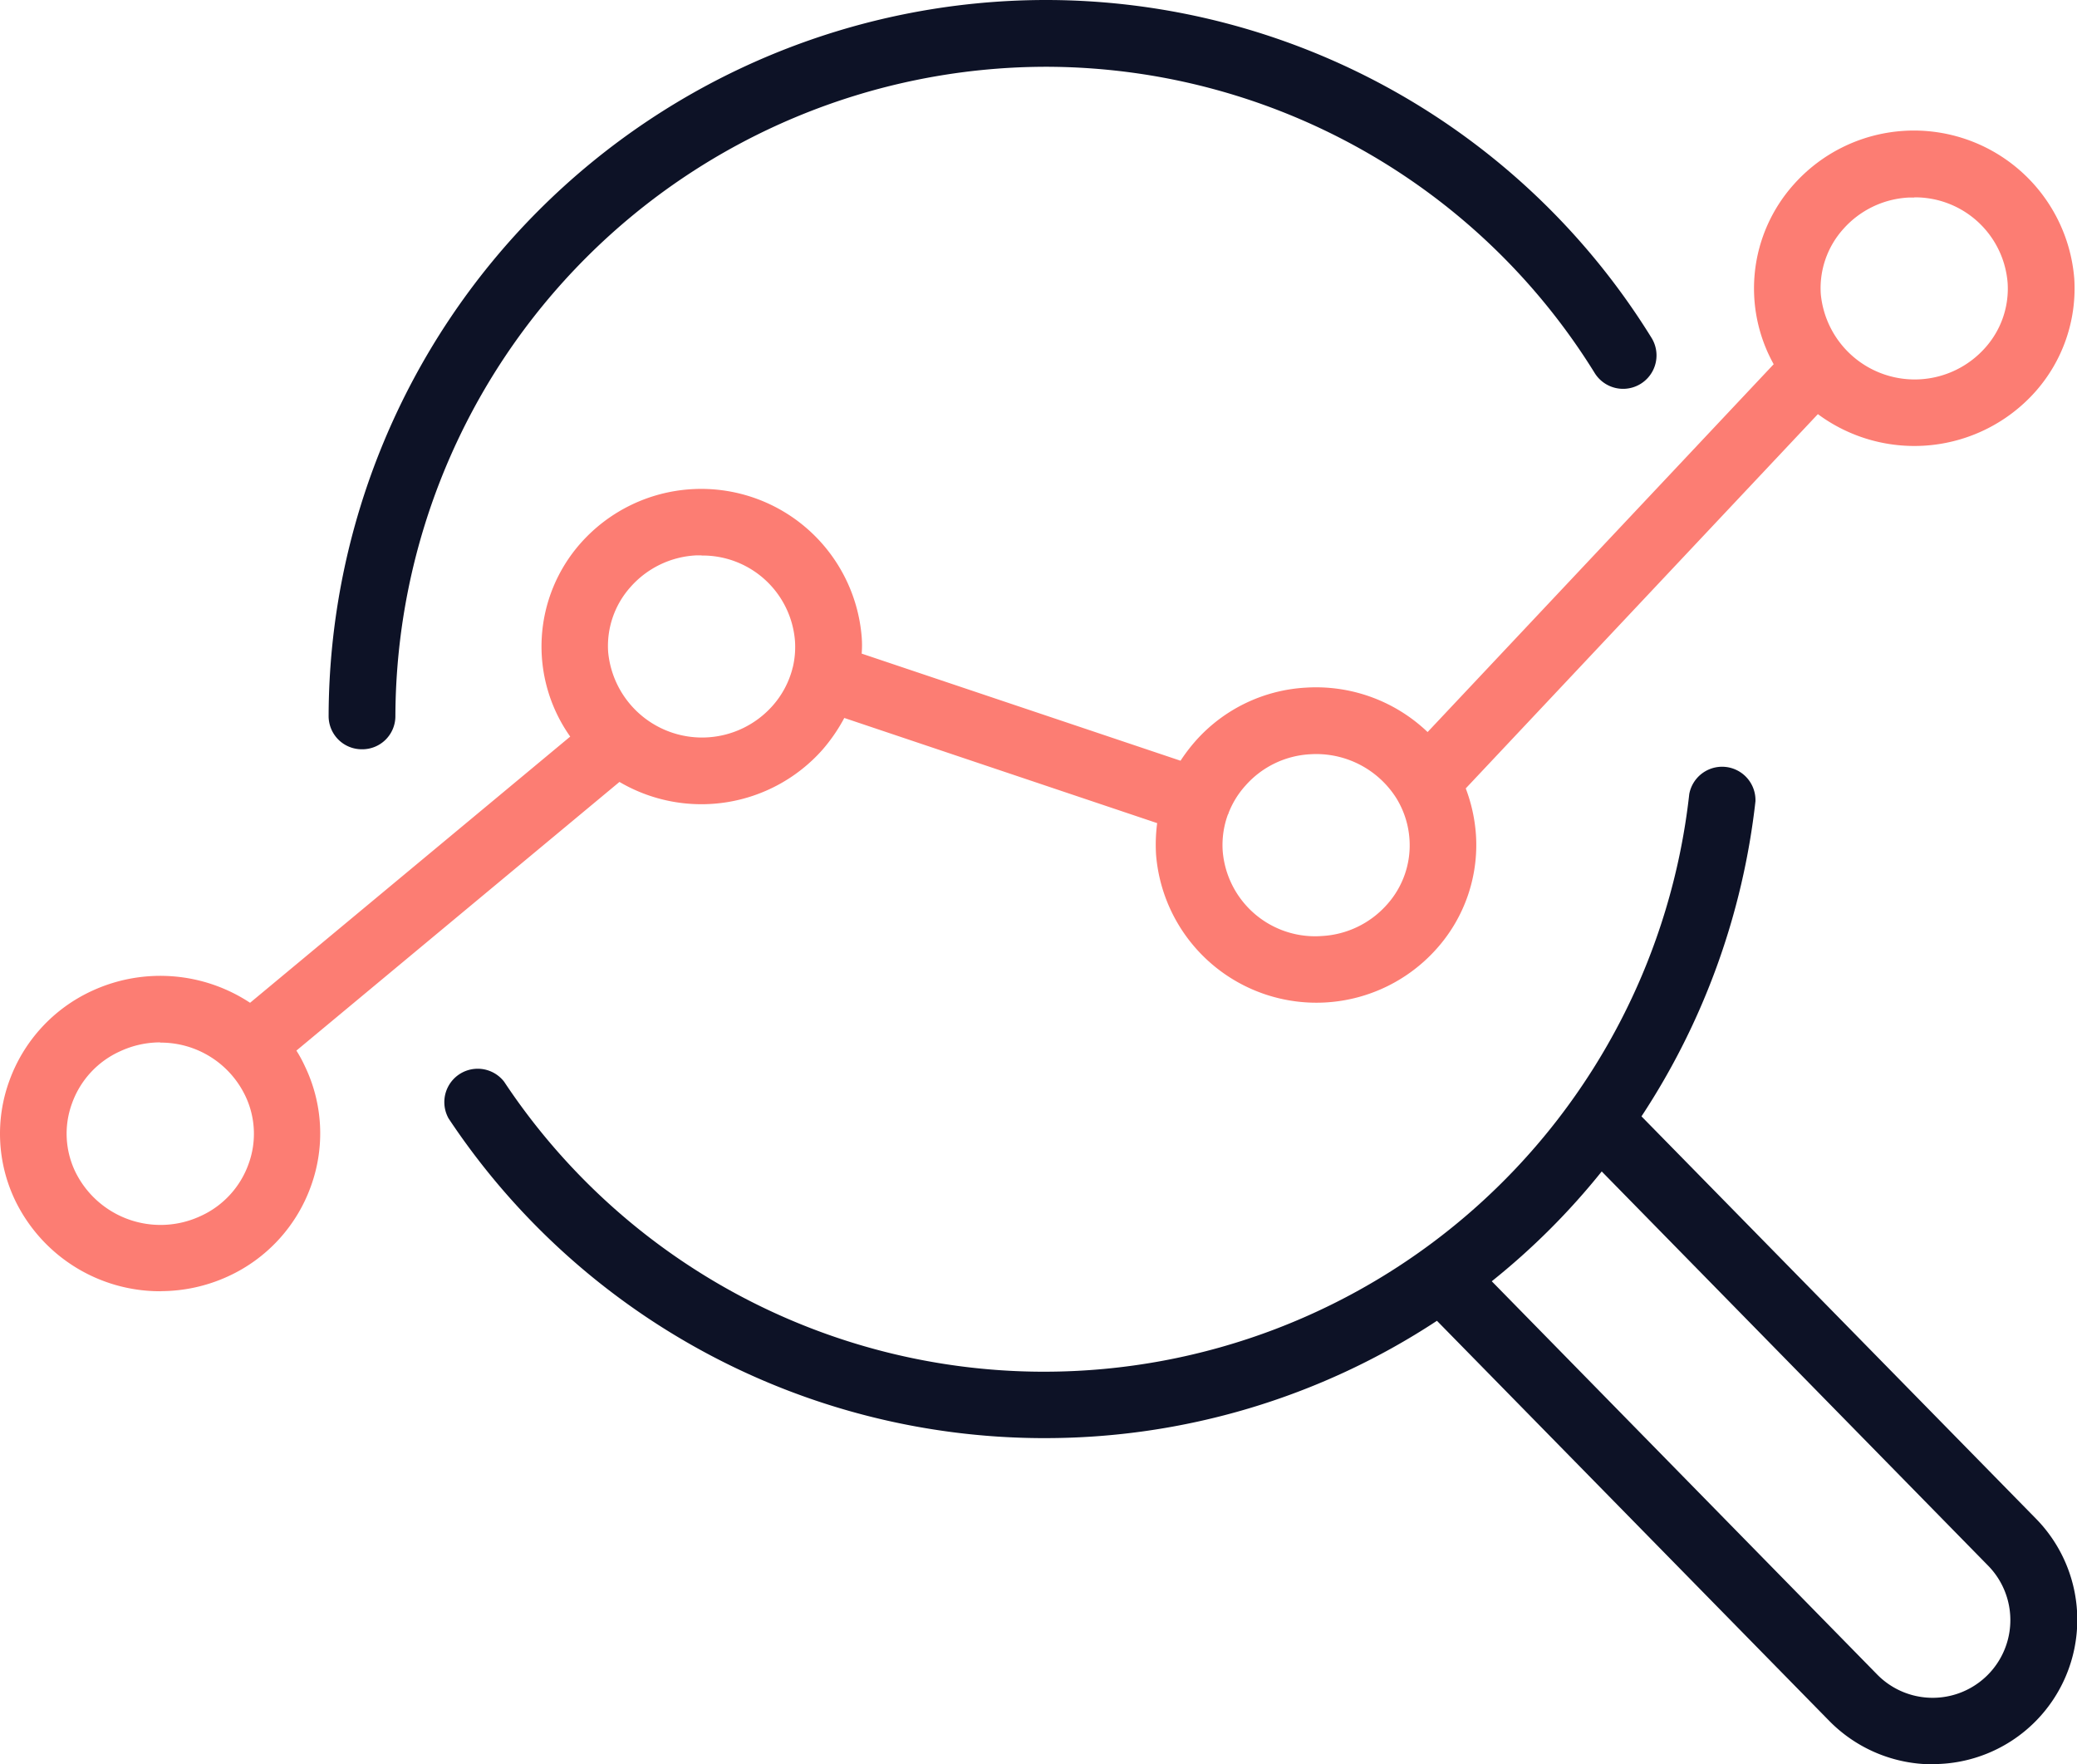 <?xml version="1.0" encoding="UTF-8"?> <svg xmlns="http://www.w3.org/2000/svg" width="62.217" height="52.844" viewBox="0 0 62.217 52.844"><g id="Layer_1" data-name="Layer 1" transform="translate(-0.009)"><g id="Group_3167" data-name="Group 3167" transform="translate(0.009)"><path id="Path_5197" data-name="Path 5197" d="M62.852,52.844a4.345,4.345,0,0,1-3.1-1.3L48,39.56a21.349,21.349,0,0,1-11.767,3.514h-.1A21.426,21.426,0,0,1,18.394,33.5a1,1,0,0,1,1.664-1.1,19.413,19.413,0,0,0,16.086,8.685h.093a19.447,19.447,0,0,0,19.321-17.3A1,1,0,0,1,57.541,24a21.513,21.513,0,0,1-3.414,9.437L65.947,45.49a4.323,4.323,0,0,1-3.095,7.348ZM49.641,38.375,61.182,50.149A2.327,2.327,0,1,0,64.516,46.9L52.936,35.087a21.168,21.168,0,0,1-3.3,3.294ZM15.792,22.442h0a.993.993,0,0,1-.992-1A21.5,21.5,0,0,1,36.237,0h.1A21.338,21.338,0,0,1,54.426,10.116a1,1,0,1,1-1.7,1.058A19.354,19.354,0,0,0,36.33,2h-.087A19.515,19.515,0,0,0,16.8,21.45a.991.991,0,0,1-1,.992Z" transform="translate(-4.956)" fill="#0d1226"></path><path id="Path_5198" data-name="Path 5198" d="M4.822,40.64A4.822,4.822,0,0,1,.469,37.931a4.621,4.621,0,0,1-.18-3.594,4.731,4.731,0,0,1,2.489-2.7A4.881,4.881,0,0,1,7.5,32l9.59-7.973a4.667,4.667,0,0,1,.319-5.8,4.823,4.823,0,0,1,8.412,2.815h0a3.124,3.124,0,0,1,0,.5l9.551,3.208a5.3,5.3,0,0,1,.439-.579,4.769,4.769,0,0,1,3.328-1.611,4.837,4.837,0,0,1,3.634,1.331L53.14,12.874A4.668,4.668,0,0,1,53.732,7.5a4.819,4.819,0,0,1,8.412,2.809h0a4.658,4.658,0,0,1-1.171,3.394,4.854,4.854,0,0,1-6.509.666L43.916,25.579a4.851,4.851,0,0,1,.306,1.4h0a4.658,4.658,0,0,1-1.171,3.394,4.819,4.819,0,0,1-8.412-2.809,4.971,4.971,0,0,1,.033-.945L25.3,23.469a5.114,5.114,0,0,1-.659.958,4.846,4.846,0,0,1-6.076.958L8.888,33.432a3.924,3.924,0,0,1,.253.466,4.636,4.636,0,0,1,.18,3.6,4.719,4.719,0,0,1-2.489,2.7,4.845,4.845,0,0,1-2.023.439Zm-.013-7.454a2.848,2.848,0,0,0-1.2.266,2.713,2.713,0,0,0-1.444,1.564,2.631,2.631,0,0,0,.106,2.057,2.842,2.842,0,0,0,3.74,1.318,2.713,2.713,0,0,0,1.444-1.564,2.631,2.631,0,0,0-.106-2.057,2.807,2.807,0,0,0-2.542-1.577Zm31.986-6.835a2.656,2.656,0,0,0-.16,1.1A2.777,2.777,0,0,0,39.609,30a2.806,2.806,0,0,0,1.95-.945,2.651,2.651,0,0,0,.672-1.943h0a2.678,2.678,0,0,0-.353-1.171c-.007-.013-.02-.033-.027-.047a2.839,2.839,0,0,0-2.589-1.338,2.78,2.78,0,0,0-1.95.945,2.652,2.652,0,0,0-.5.812.1.1,0,0,1-.013.04ZM21.028,18.6h-.173a2.808,2.808,0,0,0-1.957.945,2.651,2.651,0,0,0-.672,1.943,2.824,2.824,0,0,0,4.925,1.617,2.708,2.708,0,0,0,.592-1.1.169.169,0,0,1,.013-.047,2.642,2.642,0,0,0,.067-.792h0a2.776,2.776,0,0,0-2.8-2.562ZM57.353,7.882H57.18a2.808,2.808,0,0,0-1.957.945,2.651,2.651,0,0,0-.672,1.943,2.825,2.825,0,0,0,4.925,1.611,2.651,2.651,0,0,0,.672-1.943h0a2.781,2.781,0,0,0-2.8-2.562Z" transform="translate(-0.009 -1.965)" fill="#fc7d73"></path></g></g></svg> 